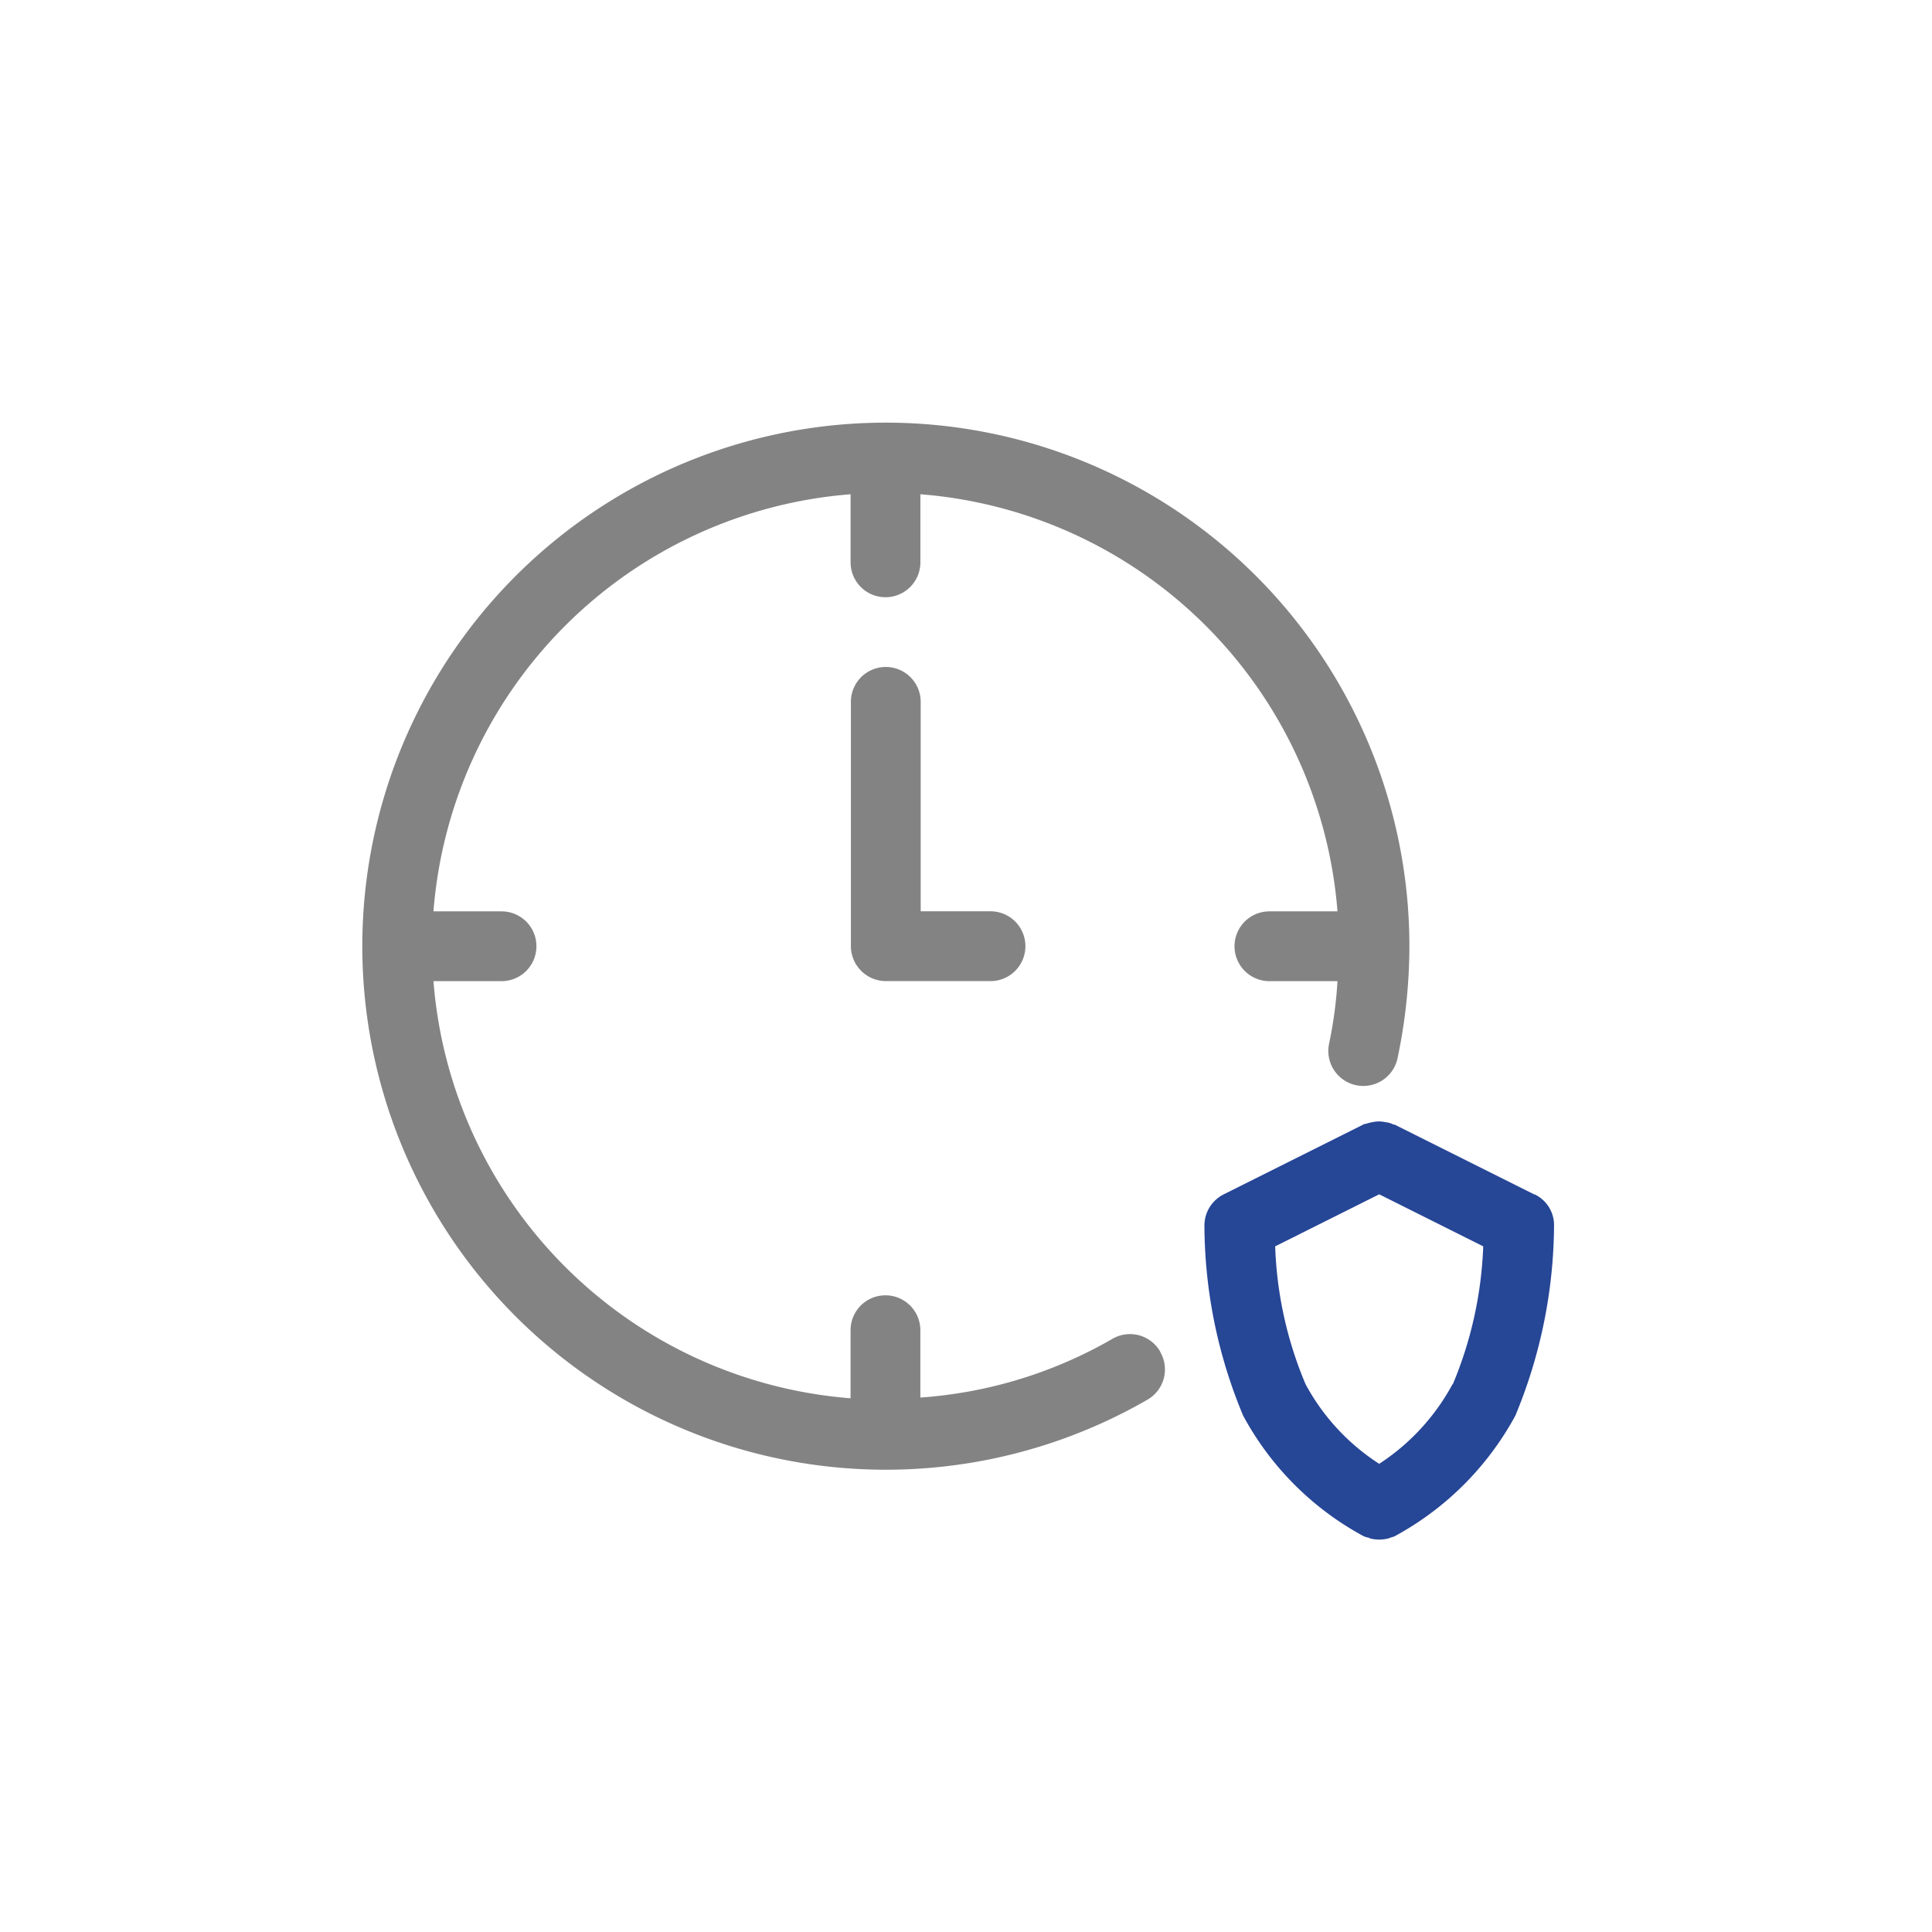 <svg xmlns="http://www.w3.org/2000/svg" width="64" height="64" viewBox="0 0 64 64">
  <g id="Group_12698" data-name="Group 12698" transform="translate(-132 -3571)">
    <rect id="Rectangle_3560" data-name="Rectangle 3560" width="64" height="64" transform="translate(132 3571)" fill="#fff" opacity="0"/>
    <g id="Group_12701" data-name="Group 12701" transform="translate(106.222 -226)">
      <path id="Path_27407" data-name="Path 27407" d="M41.455,31.121l-4.624-2.312a.145.145,0,0,1-.081-.023.816.816,0,0,0-.231-.059.963.963,0,0,0-.416,0,1.5,1.5,0,0,0-.231.059.129.129,0,0,0-.081.023l-4.624,2.312a1.155,1.155,0,0,0-.636,1.029,16.438,16.438,0,0,0,1.283,6.3A9.845,9.845,0,0,0,35.8,42.441a.655.655,0,0,0,.138.046c.034,0,.059.023.093.034a1.244,1.244,0,0,0,.579,0c.034,0,.059-.023.093-.034a.655.655,0,0,0,.138-.046,9.917,9.917,0,0,0,3.989-3.989,16.632,16.632,0,0,0,1.283-6.3,1.13,1.13,0,0,0-.636-1.029ZM38.749,37.41a7.262,7.262,0,0,1-2.428,2.636,7.194,7.194,0,0,1-2.439-2.636,12.82,12.82,0,0,1-1.007-4.568l3.446-1.724,3.446,1.724a13.072,13.072,0,0,1-1.007,4.568Z" transform="translate(35.145 3805.445)" fill="#264696"/>
      <path id="Path_27408" data-name="Path 27408" d="M29.209,36.335a1.155,1.155,0,0,1-.416,1.584A17.343,17.343,0,1,1,37.466,22.9a18.09,18.09,0,0,1-.393,3.712,1.159,1.159,0,0,1-2.267-.485,14.129,14.129,0,0,0,.278-2.07H32.829a1.156,1.156,0,0,1,0-2.312h2.255A15.041,15.041,0,0,0,21.267,7.928v2.255a1.156,1.156,0,1,1-2.312,0V7.928A15.041,15.041,0,0,0,5.137,21.745H7.392a1.156,1.156,0,1,1,0,2.312H5.137A15.041,15.041,0,0,0,18.954,37.875V35.62a1.156,1.156,0,1,1,2.312,0v2.231a14.792,14.792,0,0,0,6.359-1.943,1.155,1.155,0,0,1,1.584.416Zm-7.932-21.53v6.938H23.59a1.156,1.156,0,0,1,0,2.312H20.122A1.16,1.16,0,0,1,18.965,22.9V14.805a1.156,1.156,0,1,1,2.312,0Z" transform="translate(35 3805.445)" fill="#838383"/>
    </g>
  </g>
</svg>
